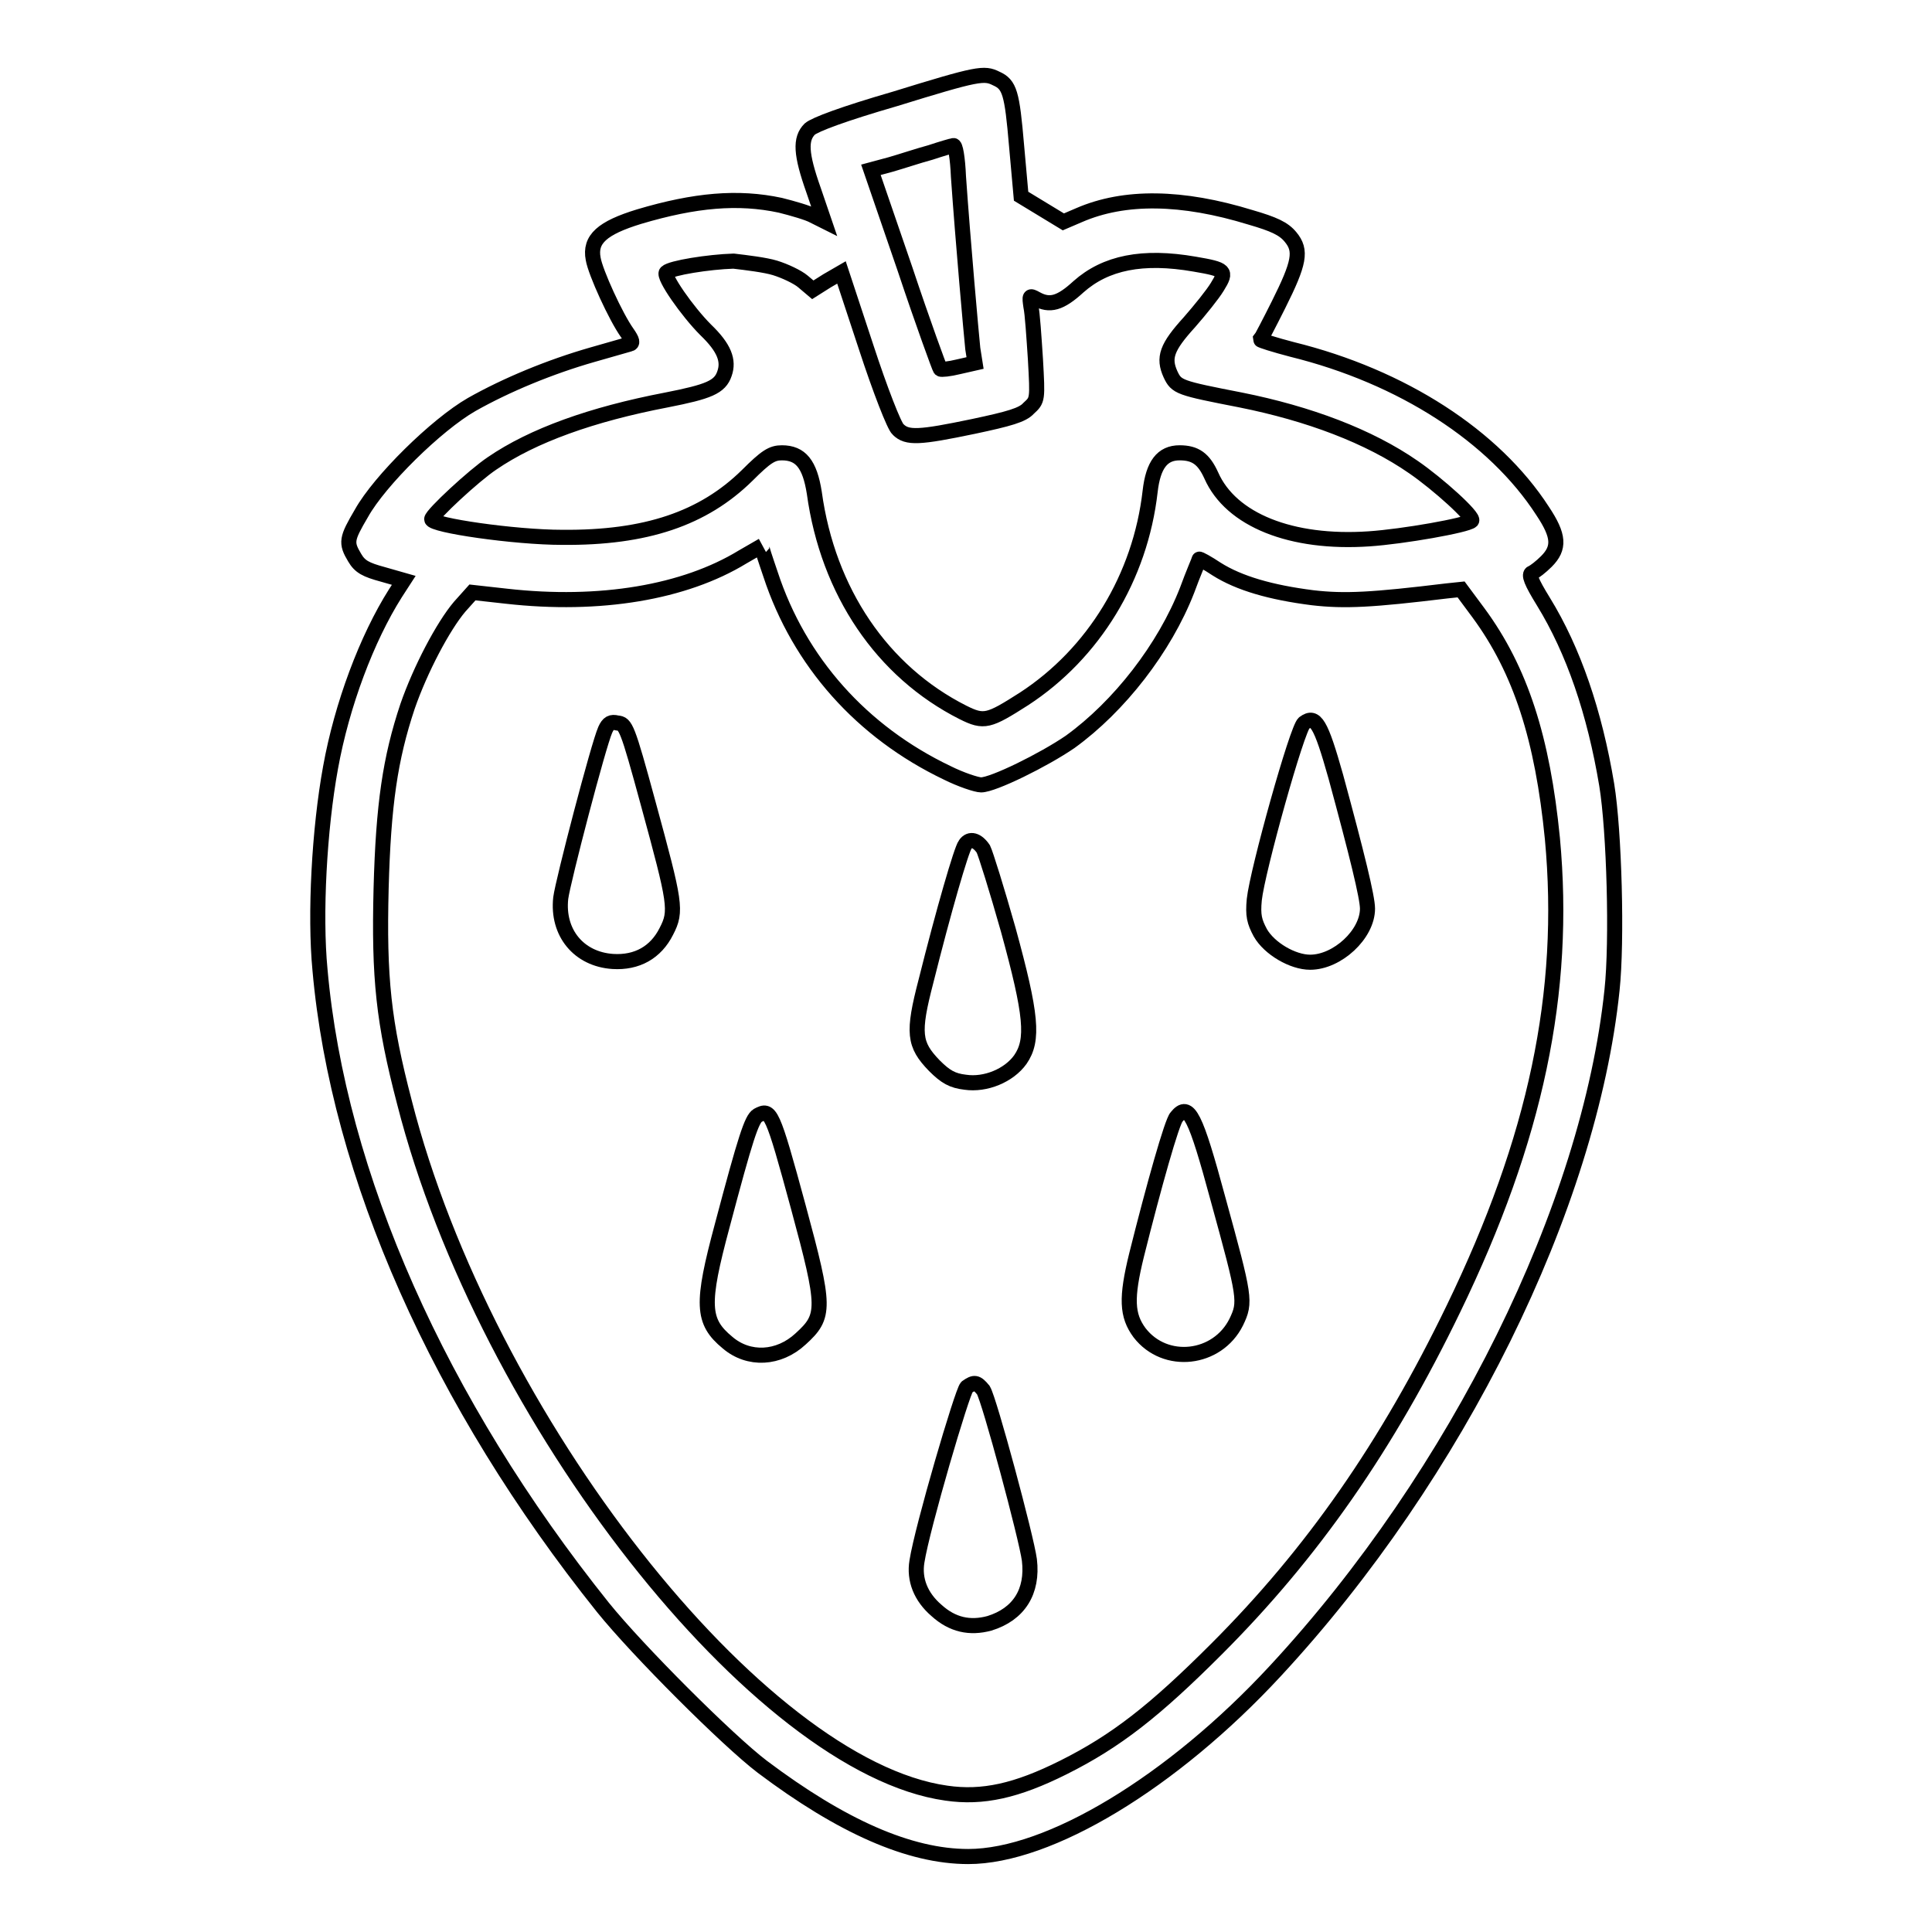 <?xml version="1.0" encoding="utf-8"?>
<!-- Svg Vector Icons : http://www.onlinewebfonts.com/icon -->
<!DOCTYPE svg PUBLIC "-//W3C//DTD SVG 1.1//EN" "http://www.w3.org/Graphics/SVG/1.1/DTD/svg11.dtd">
<svg version="1.1" xmlns="http://www.w3.org/2000/svg" xmlns:xlink="http://www.w3.org/1999/xlink" x="0px" y="0px" viewBox="0 0 256 256" enable-background="new 0 0 256 256" xml:space="preserve">
<g><g><g><path stroke-width="2" fill-opacity="0" stroke="#000000"  d="M118.6,13.1c-6.9,2-10.6,3.4-11.3,4c-1.3,1.3-1.2,3.3,0.5,8.1l1.4,4.1l-1.4-0.7c-0.7-0.4-2.8-1-4.4-1.4c-5.6-1.2-11.3-0.7-18.7,1.5c-4.9,1.5-6.6,3-6.1,5.6c0.3,1.8,3,7.7,4.5,9.8c0.7,1,0.8,1.4,0.3,1.5c-0.3,0.1-2.5,0.7-4.9,1.4c-5.6,1.6-11.4,4-16,6.6C57.8,56.3,50.3,63.7,47.9,68c-2,3.4-2.1,3.9-0.9,5.9c0.7,1.2,1.5,1.6,3.7,2.2l2.8,0.8l-1.1,1.7c-3.8,6-7.1,14.8-8.6,23.1c-1.5,8.2-2.1,19.5-1.4,26.8c2.4,27.2,15.8,57.4,37.5,84.5c4.6,5.7,16.5,17.6,21.1,21.1c10.5,7.9,19.5,11.9,27.3,11.9c10.7,0,27-9.8,40.7-24.6c24.1-26,41.6-61.5,44.6-90.2c0.7-6.5,0.3-21.1-0.7-27.2c-1.6-9.6-4.4-17.8-8.4-24.3c-1.6-2.6-2-3.6-1.5-3.8c0.3-0.1,1.2-0.8,1.9-1.5c1.8-1.8,1.7-3.4-0.5-6.7c-6.4-9.9-18.6-17.8-33.2-21.4c-2.3-0.6-4.2-1.2-4.2-1.3c0.1-0.1,1.2-2.2,2.4-4.6c2.8-5.6,3.1-7.2,1.6-9c-0.9-1.1-2.2-1.7-5.3-2.6c-9.1-2.8-16.7-2.9-22.7-0.3l-2.1,0.9l-2.8-1.7l-2.8-1.7l-0.6-6.7c-0.6-7-0.9-8.1-2.7-8.9C130.4,9.6,129.6,9.7,118.6,13.1z M127,23.4c0.6,8.6,1.7,20.9,1.9,22.8l0.3,1.9l-2.2,0.5c-1.2,0.3-2.3,0.4-2.4,0.3c-0.1-0.1-2.3-6.1-4.7-13.3l-4.5-13.1l2.6-0.7c1.4-0.4,3.8-1.2,5.3-1.6c1.5-0.5,2.9-0.9,3-0.9C126.6,19.1,126.9,21,127,23.4z M102.7,35.5c1.3,0.4,3,1.2,3.7,1.8l1.3,1.1l1.9-1.2l1.9-1.1l3.3,10c1.8,5.5,3.7,10.4,4.2,10.8c1.2,1.2,2.8,1.1,10-0.4c4.7-1,6.5-1.5,7.3-2.4c1.2-1.1,1.2-1.1,0.9-6.5c-0.2-3-0.4-6.1-0.6-7c-0.2-1.4-0.2-1.5,0.7-1c1.8,1,3.2,0.6,5.6-1.6c3.6-3.2,8.5-4.2,15.4-3c4.1,0.7,4.3,0.9,3,3c-0.6,1-2.3,3.1-3.7,4.7c-3,3.3-3.5,4.7-2.5,6.9c0.8,1.7,1.1,1.8,9.3,3.4c9,1.8,17,4.8,22.9,8.9c3.2,2.2,8.1,6.6,7.7,7.1c-0.6,0.6-9.1,2.1-13.6,2.4c-10.3,0.7-18.3-2.5-20.9-8.4c-1-2.2-2.1-3-4.2-3c-2.3,0-3.5,1.6-3.9,5.1c-1.3,11.4-7.5,21.5-16.7,27.5c-4.7,3-5.3,3.2-8.1,1.8c-10.7-5.4-17.9-16-19.7-29.1c-0.6-3.8-1.8-5.3-4.3-5.3c-1.3,0-2.1,0.5-4.6,3c-5.8,5.7-13.4,8.3-24.5,8.2c-6.3,0-17.3-1.6-17.3-2.4c0-0.6,5.6-5.8,8-7.4c5.4-3.7,13.2-6.5,23.1-8.4c5.6-1.1,7.1-1.7,7.7-3.5c0.6-1.7,0-3.4-2.5-5.8c-2.4-2.4-5.7-7.1-5.2-7.6c0.6-0.6,5.6-1.4,8.9-1.5C98.9,34.8,101.4,35.1,102.7,35.5z M102.1,76.1c3.8,11.6,12.1,20.9,23.4,26.3c1.8,0.9,3.9,1.6,4.5,1.6c1.6,0,8.3-3.3,11.8-5.7c6.5-4.7,12.5-12.4,15.5-20.1c0.8-2.2,1.6-4,1.6-4.1c0-0.1,1.1,0.5,2.3,1.3c3,1.9,7.2,3.1,12.7,3.8c4.3,0.5,7.9,0.3,17.8-0.9l1.9-0.2l2.3,3.1c5.6,7.6,8.5,16.7,9.8,29.9c1.9,20.4-2.2,39.8-13.1,62.3c-8.8,18.2-18.7,32.4-31.4,45.1c-8.2,8.2-13.3,12.2-20.3,15.7c-6.2,3.1-10.7,4.1-15.5,3.4c-24.9-3.5-61.1-49.6-71.8-91.5c-2.8-10.7-3.4-16.5-3.1-28.4c0.3-11.1,1.2-17.2,3.5-24.1c1.7-4.9,4.7-10.6,6.9-13.2l1.7-1.9l4.5,0.5c12.4,1.4,23.6-0.5,31.3-5.2c1.4-0.8,2.6-1.5,2.6-1.5C100.8,72.4,101.4,74,102.1,76.1z"/><path stroke-width="2" fill-opacity="0" stroke="#000000"  d="M172.8,95.8c-0.9,0.6-6.2,19.6-6.6,23.4c-0.2,2.1,0,2.9,0.8,4.4c1.2,2.1,4.3,3.9,6.6,3.9c3.6,0,7.6-3.7,7.6-7.1c0-1.5-1.4-7.2-4.2-17.5C175,95.8,174.3,94.7,172.8,95.8z"/><path stroke-width="2" fill-opacity="0" stroke="#000000"  d="M80.2,96.7c-0.9,2-5.6,20-5.9,22.3c-0.5,4.6,2.4,8.1,6.9,8.4c3.2,0.2,5.7-1.2,7.1-4c1.4-2.7,1.2-3.7-2.4-16.9c-2.8-10.3-3-10.6-4.1-10.7C81,95.6,80.6,95.8,80.2,96.7z"/><path stroke-width="2" fill-opacity="0" stroke="#000000"  d="M127.9,111.9c-0.5,0.6-2.9,8.9-5.2,18.1c-1.8,6.9-1.6,8.4,1.1,11.2c1.5,1.5,2.4,2,4.1,2.2c2.7,0.4,5.8-0.9,7.3-3c1.8-2.6,1.5-5.9-1.6-17.2c-1.5-5.3-3-10.1-3.3-10.7C129.5,111.3,128.5,111,127.9,111.9z"/><path stroke-width="2" fill-opacity="0" stroke="#000000"  d="M100.4,147.8c-0.8,0.5-1.6,2.9-4.7,14.6c-2.8,10.4-2.7,12.7,0.7,15.5c2.8,2.4,6.8,2.2,9.7-0.5c3.3-3,3.3-4.1-0.3-17.4C102.3,147.1,102.1,146.9,100.4,147.8z"/><path stroke-width="2" fill-opacity="0" stroke="#000000"  d="M155.9,148c-0.6,0.6-3,9.1-5.3,18.3c-1.4,5.7-1.3,8,0.4,10.3c3.4,4.4,10.3,3.6,12.8-1.4c1.3-2.7,1.2-3.2-2.4-16.3C158.4,147.8,157.5,146,155.9,148z"/><path stroke-width="2" fill-opacity="0" stroke="#000000"  d="M128.1,183.8c-0.6,0.6-5.9,18.6-6.6,23.1c-0.4,2.4,0.5,4.7,2.6,6.5c2.1,1.9,4.4,2.4,7,1.7c3.9-1.2,5.8-4.2,5.3-8.4c-0.4-3-5.3-21.2-6.1-22.5C129.4,183.1,129.1,183.1,128.1,183.8z"/></g></g></g>
</svg>